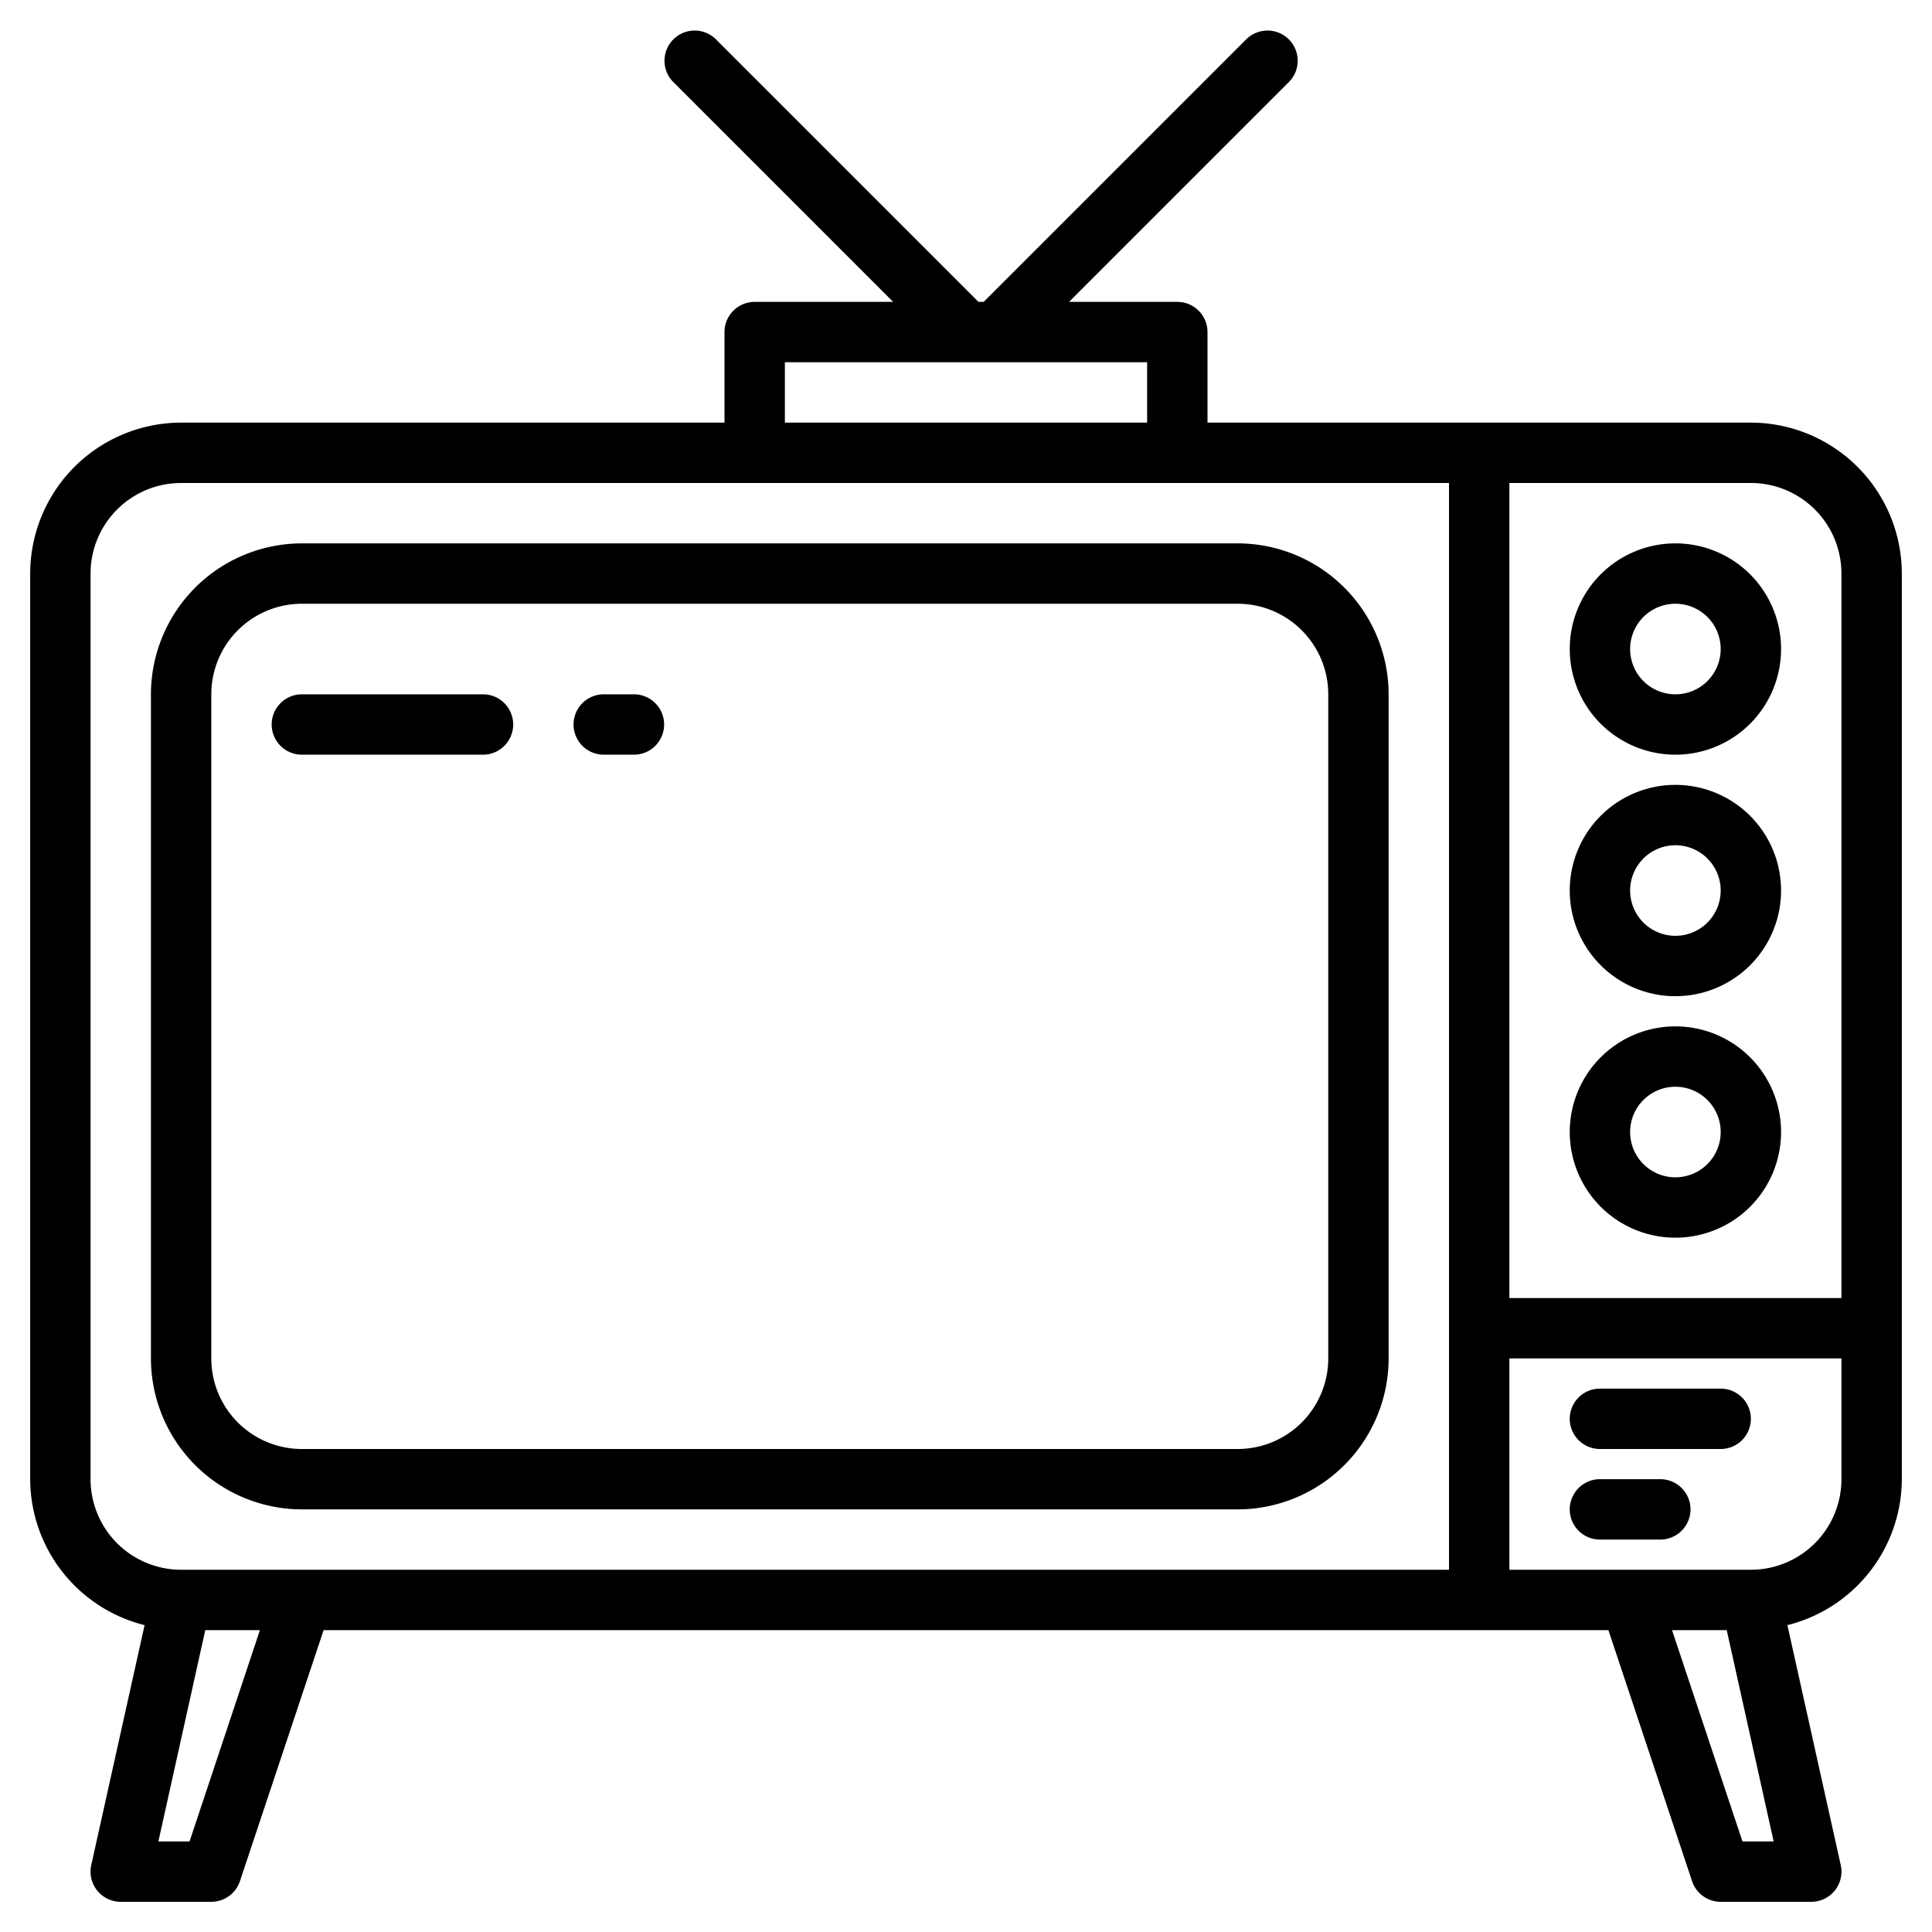 <svg height="512" viewBox="0 0 64 64" width="512" xmlns="http://www.w3.org/2000/svg"><g id="Tv-2" data-name="Tv"><path d="m58 14h-18v-3a1 1 0 0 0 -1-1h-3.586l7.293-7.293a1 1 0 0 0 -1.414-1.414l-8.707 8.707h-.172l-8.707-8.707a1 1 0 0 0 -1.414 1.414l7.293 7.293h-4.586a1 1 0 0 0 -1 1v3h-18a5.006 5.006 0 0 0 -5 5v30a5 5 0 0 0 3.79 4.835l-1.767 7.948a1 1 0 0 0 .977 1.217h3a1 1 0 0 0 .948-.684l2.772-8.316h42.56l2.772 8.316a1 1 0 0 0 .948.684h3a1 1 0 0 0 .977-1.217l-1.767-7.948a5 5 0 0 0 3.79-4.835v-30a5.006 5.006 0 0 0 -5-5zm0 2a3 3 0 0 1 3 3v24h-11v-27zm-32-4h12v2h-12zm-19.721 49h-1.032l1.553-7h1.81zm-.279-9a3 3 0 0 1 -3-3v-30a3 3 0 0 1 3-3h42v36zm51.721 9-2.333-7h1.812l1.555 7zm3.279-12a3 3 0 0 1 -3 3h-8v-7h11z"/><path d="m41 18h-31a5.006 5.006 0 0 0 -5 5v22a5.006 5.006 0 0 0 5 5h31a5.006 5.006 0 0 0 5-5v-22a5.006 5.006 0 0 0 -5-5zm3 27a3 3 0 0 1 -3 3h-31a3 3 0 0 1 -3-3v-22a3 3 0 0 1 3-3h31a3 3 0 0 1 3 3z"/><path d="m16 23h-6a1 1 0 0 0 0 2h6a1 1 0 0 0 0-2z"/><path d="m21 23h-1a1 1 0 0 0 0 2h1a1 1 0 0 0 0-2z"/><path d="m55.5 25a3.5 3.5 0 1 0 -3.5-3.5 3.5 3.5 0 0 0 3.5 3.5zm0-5a1.5 1.5 0 1 1 -1.5 1.5 1.5 1.5 0 0 1 1.5-1.5z"/><path d="m55.5 33a3.5 3.5 0 1 0 -3.5-3.5 3.5 3.5 0 0 0 3.5 3.5zm0-5a1.5 1.5 0 1 1 -1.5 1.5 1.5 1.5 0 0 1 1.5-1.5z"/><path d="m55.5 41a3.5 3.5 0 1 0 -3.5-3.5 3.5 3.5 0 0 0 3.5 3.5zm0-5a1.5 1.5 0 1 1 -1.5 1.5 1.5 1.5 0 0 1 1.5-1.5z"/><path d="m53 48h4a1 1 0 0 0 0-2h-4a1 1 0 0 0 0 2z"/><path d="m53 51h2a1 1 0 0 0 0-2h-2a1 1 0 0 0 0 2z"/></g></svg>